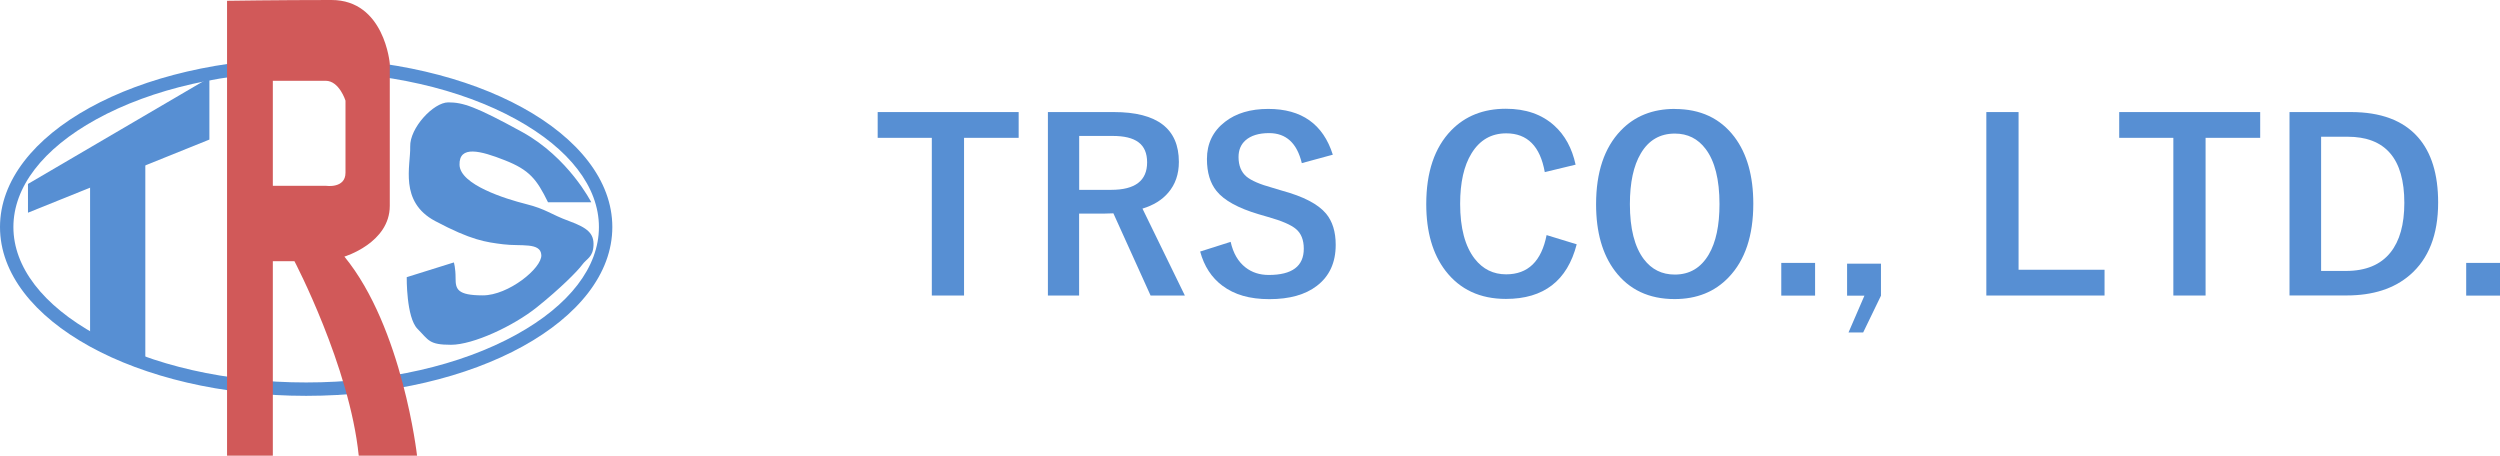 <?xml version="1.0" encoding="UTF-8"?><svg id="_レイヤー_2" xmlns="http://www.w3.org/2000/svg" viewBox="0 0 317.23 57.82"><defs><style>.cls-1{fill:#d15959;}.cls-2{fill:#578fd3;}</style></defs><g id="_レイヤー_1-2"><polygon class="cls-2" points="26.57 17.71 3.55 26.99 3.55 23.34 26.57 9.86 26.57 17.71"/><polygon class="cls-2" points="18.44 45.43 11.43 43.41 11.43 21.32 18.44 19.31 18.44 45.43"/><path class="cls-2" d="m69.56,25.67h5.47s-2.88-5.69-8.79-8.93c-5.91-3.24-7.49-3.75-9.36-3.75s-4.9,3.24-4.83,5.62-1.44,6.99,3.17,9.44,6.41,2.67,8.64,2.95,4.75-.29,4.83,1.37-4.18,5.11-7.42,5.11-3.46-.79-3.46-2.16-.22-2.02-.22-2.02l-5.98,1.87s-.07,5.11,1.37,6.56,1.44,2.02,4.25,2.02,7.92-2.38,10.88-4.75,5.19-4.61,5.76-5.4,1.37-.94,1.44-2.45-.72-2.23-3.1-3.1-2.88-1.51-5.47-2.16-8.36-2.45-8.43-4.97,2.67-1.8,5.76-.58,4.03,2.38,5.47,5.33Z"/><path class="cls-2" d="m38.85,9.09c10.1,0,19.56,2.15,26.65,6.06,6.77,3.73,10.5,8.59,10.5,13.66s-3.73,9.93-10.5,13.66c-7.09,3.91-16.56,6.06-26.65,6.06s-19.56-2.15-26.65-6.06c-6.77-3.73-10.5-8.59-10.5-13.66s3.73-9.93,10.5-13.66c7.09-3.91,16.56-6.06,26.65-6.06m0-1.69C17.39,7.4,0,16.98,0,28.81s17.39,21.42,38.85,21.42,38.85-9.59,38.85-21.42S60.31,7.4,38.85,7.4h0Z"/><path class="cls-1" d="m43.7,32.56s5.76-1.73,5.76-6.44V8.07s-.67-8.07-7.4-8.07-13.25.1-13.25.1v57.72h5.81v-24.68h2.74s7.01,13.35,8.16,24.68h7.4s-1.82-16.23-9.22-25.26Zm-2.31-8.98h-6.77v-13.33c-.07,0,4.97,0,6.7,0s2.52,2.52,2.52,2.52v9.15c0,2.02-2.45,1.66-2.45,1.66Z"/><path class="cls-2" d="m129.26,14.22v3.27h-6.93v20.01h-4.09v-20.01h-6.87v-3.27h17.89Z"/><path class="cls-2" d="m132.98,14.22h8.36c5.5,0,8.25,2.11,8.25,6.33,0,1.55-.45,2.85-1.35,3.9-.79.93-1.88,1.6-3.27,2.02l5.38,11.03h-4.35l-4.72-10.43-1.05.03h-3.3v10.4h-3.96V14.22Zm3.96,3.03v6.84h4.06c3.04,0,4.56-1.16,4.56-3.49s-1.46-3.35-4.38-3.35h-4.23Z"/><path class="cls-2" d="m169.12,19.63l-3.93,1.07c-.61-2.54-1.99-3.81-4.15-3.81-1.31,0-2.31.31-3,.92-.59.53-.88,1.23-.88,2.11,0,1.09.34,1.92,1.01,2.49.62.51,1.7.98,3.27,1.41l1.23.37c2.72.74,4.59,1.71,5.6,2.92.81.98,1.22,2.29,1.22,3.96,0,2.26-.8,3.99-2.4,5.21-1.46,1.12-3.47,1.68-6.01,1.68s-4.44-.57-5.96-1.7c-1.38-1.03-2.32-2.47-2.83-4.34l3.87-1.23c.32,1.44.95,2.52,1.89,3.25.81.63,1.79.95,2.94.95,2.97,0,4.45-1.11,4.45-3.33,0-1.11-.33-1.94-.98-2.49-.63-.54-1.82-1.05-3.56-1.54l-1.2-.35c-2.59-.77-4.37-1.75-5.33-2.94-.81-1-1.22-2.35-1.22-4.06,0-1.96.76-3.54,2.29-4.72,1.4-1.09,3.23-1.64,5.49-1.64,4.23,0,6.96,1.93,8.19,5.8Z"/><path class="cls-2" d="m199.95,20.89l-3.93.95c-.58-3.28-2.21-4.92-4.89-4.92-1.9,0-3.37.85-4.41,2.55-.96,1.56-1.44,3.69-1.44,6.39,0,3.07.62,5.4,1.86,6.99,1.03,1.31,2.35,1.96,3.98,1.96,2.77,0,4.48-1.66,5.13-4.98l3.82,1.17c-1.19,4.62-4.18,6.93-8.98,6.93-3.28,0-5.83-1.19-7.66-3.56-1.63-2.12-2.45-4.94-2.45-8.47,0-4.05,1.05-7.17,3.16-9.35,1.79-1.84,4.1-2.75,6.94-2.75,2.52,0,4.57.71,6.15,2.14,1.35,1.22,2.25,2.87,2.7,4.95Z"/><path class="cls-2" d="m212.52,13.83c3.25,0,5.77,1.18,7.56,3.54,1.6,2.12,2.4,4.95,2.4,8.48,0,4.05-1.04,7.16-3.12,9.33-1.76,1.85-4.05,2.77-6.87,2.77-3.25,0-5.77-1.19-7.56-3.56-1.6-2.12-2.4-4.94-2.4-8.47,0-4.05,1.04-7.17,3.13-9.35,1.76-1.84,4.04-2.75,6.86-2.75Zm0,3.12c-1.88,0-3.33.84-4.32,2.53-.92,1.55-1.38,3.69-1.38,6.42,0,3.1.59,5.42,1.77,6.99.99,1.3,2.29,1.95,3.93,1.95,1.88,0,3.31-.85,4.31-2.55.91-1.55,1.36-3.68,1.36-6.39,0-3.12-.59-5.45-1.76-7-.98-1.3-2.28-1.95-3.91-1.95Z"/><path class="cls-2" d="m230.32,33.36v4.15h-4.29v-4.15h4.29Z"/><path class="cls-2" d="m238.68,33.46v4.06l-2.26,4.67h-1.86l2.02-4.67h-2.2v-4.06h4.29Z"/><path class="cls-2" d="m256.14,14.22v20.01h10.91v3.27h-15V14.22h4.09Z"/><path class="cls-2" d="m286.8,14.22v3.27h-6.93v20.01h-4.09v-20.01h-6.87v-3.27h17.88Z"/><path class="cls-2" d="m290.52,14.22h7.79c3.79,0,6.63,1.06,8.51,3.19,1.71,1.94,2.56,4.71,2.56,8.29,0,4.08-1.2,7.15-3.6,9.21-2,1.72-4.67,2.58-8.01,2.58h-7.25V14.22Zm4.01,3.12v17.04h3.15c2.52,0,4.4-.78,5.65-2.34,1.17-1.46,1.76-3.55,1.76-6.3,0-5.6-2.4-8.39-7.21-8.39h-3.36Z"/><path class="cls-2" d="m317.23,33.36v4.15h-4.29v-4.15h4.29Z"/></g></svg>